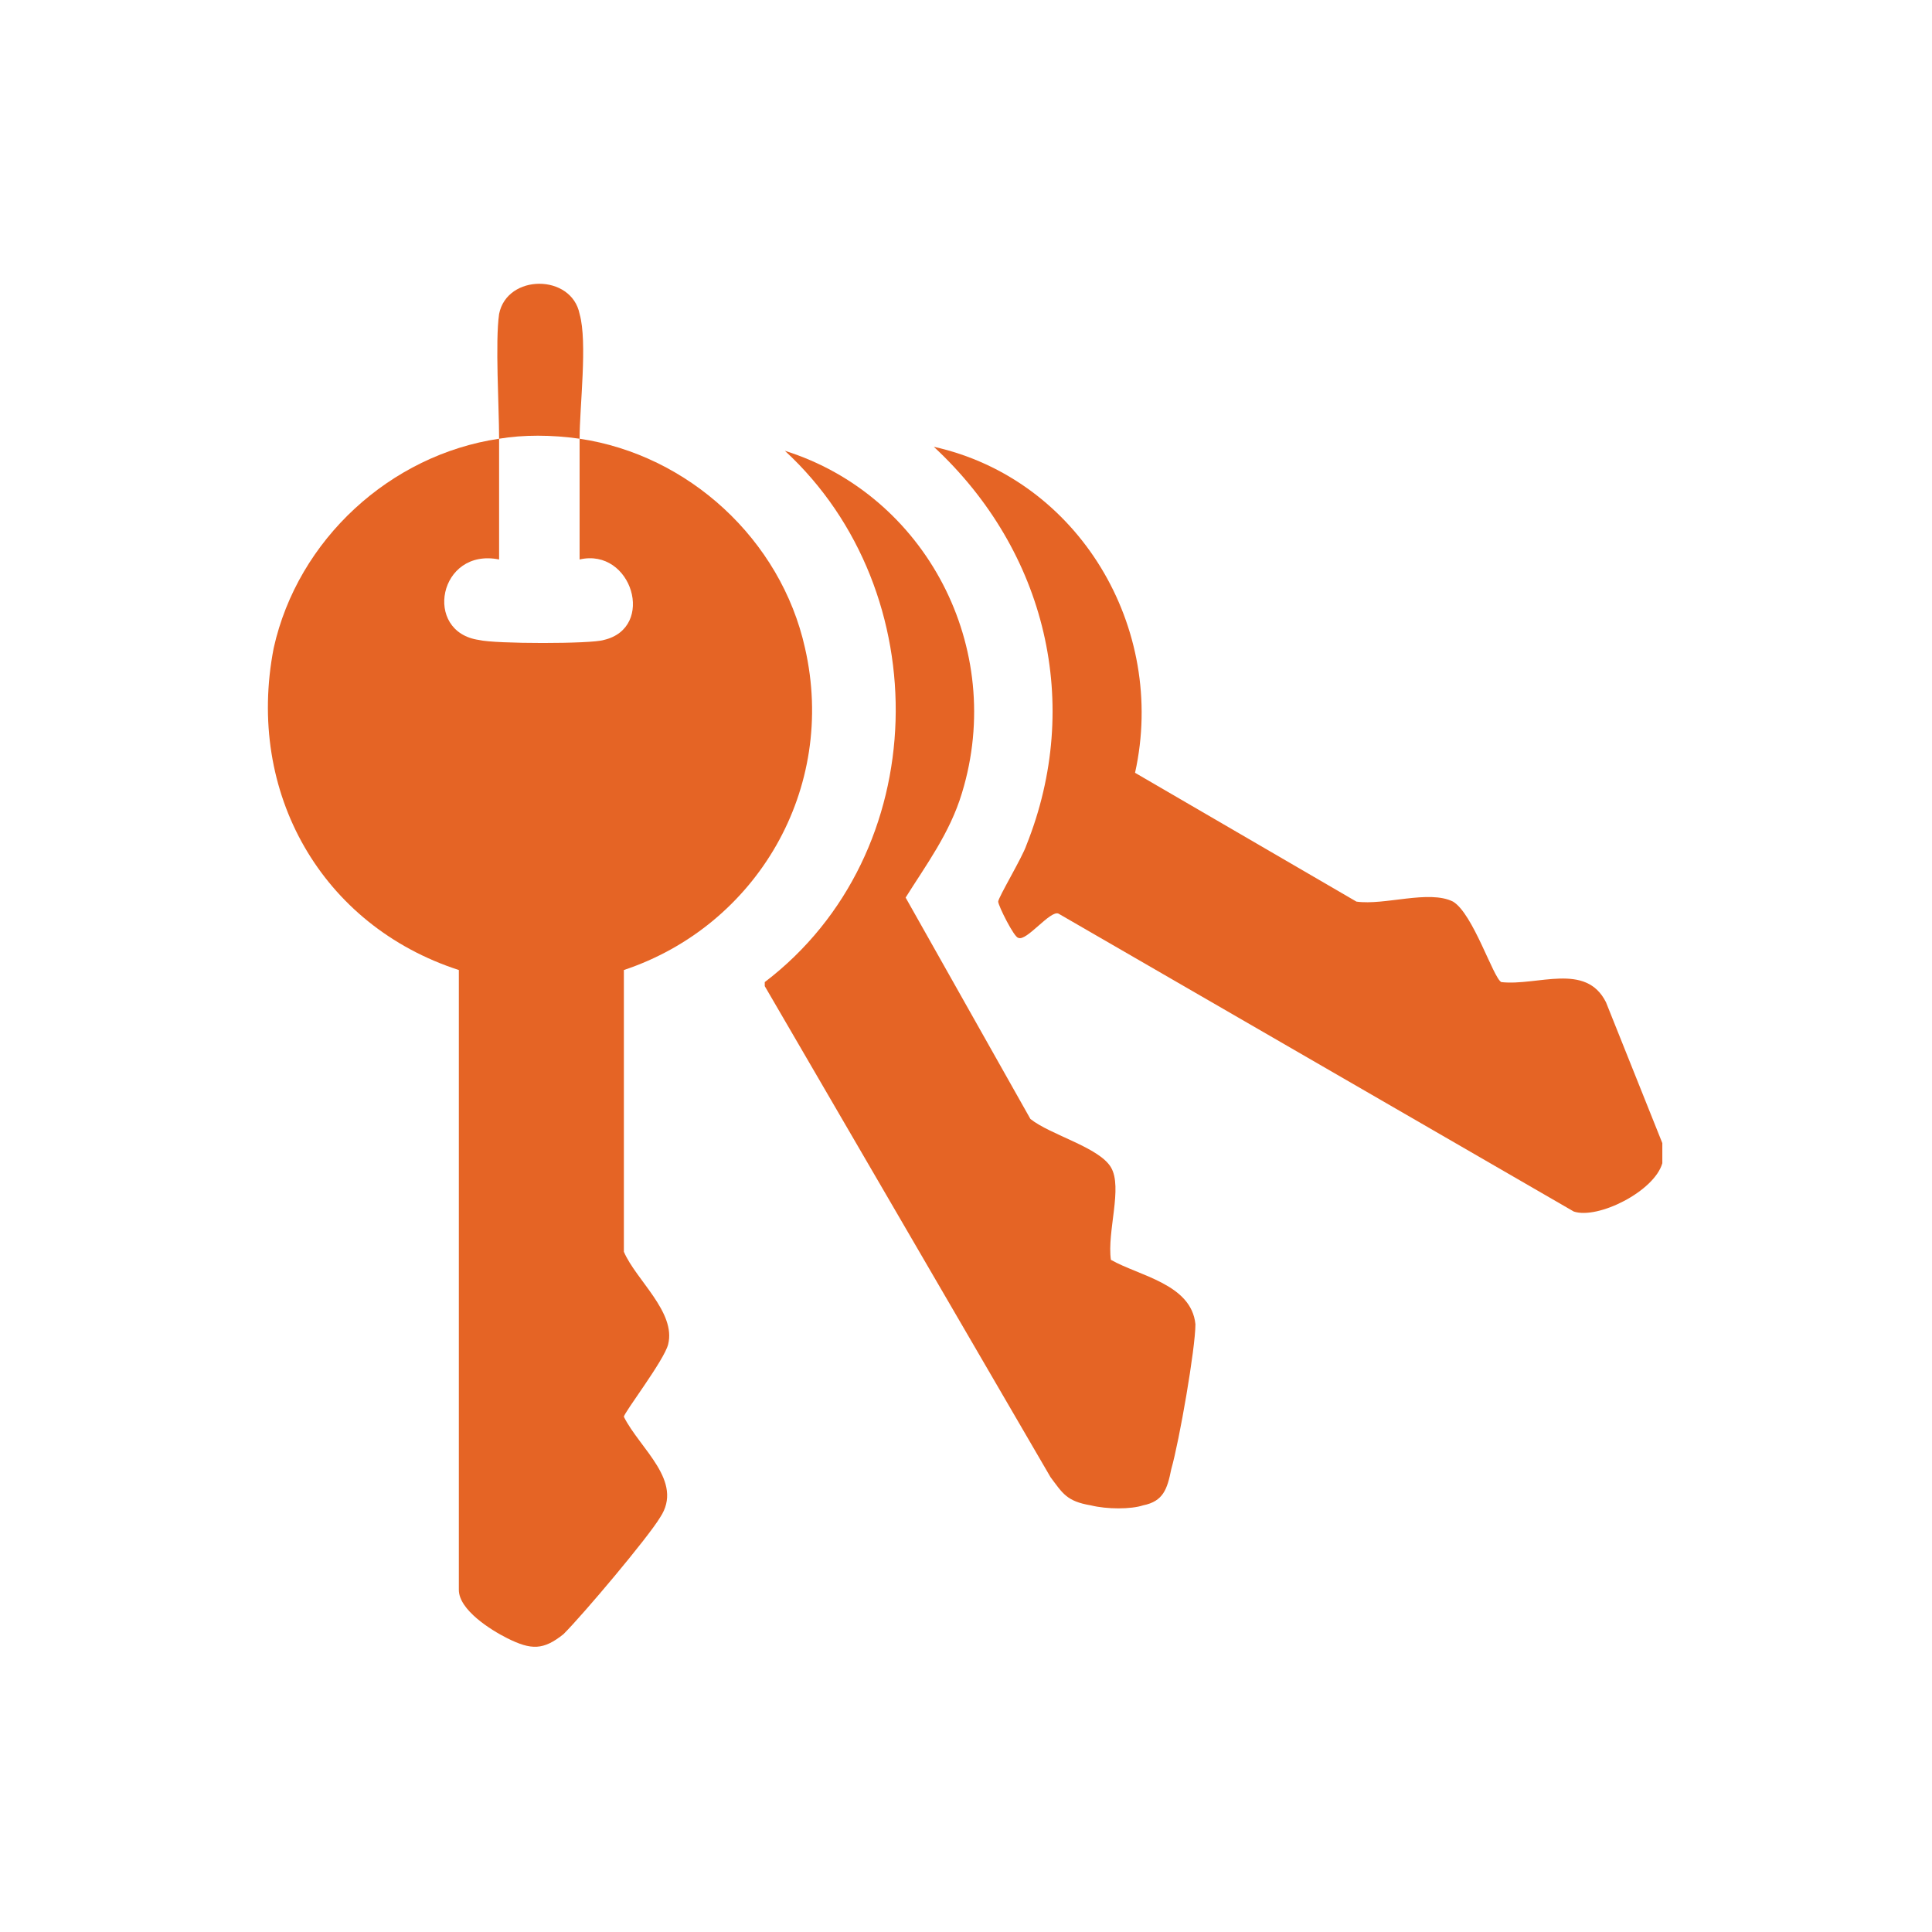 <?xml version="1.0" encoding="utf-8"?>
<!-- Generator: Adobe Illustrator 29.7.1, SVG Export Plug-In . SVG Version: 9.03 Build 0)  -->
<svg version="1.0" id="Layer_1" xmlns="http://www.w3.org/2000/svg" xmlns:xlink="http://www.w3.org/1999/xlink" x="0px" y="0px"
	 viewBox="0 0 48 48" style="enable-background:new 0 0 48 48;" xml:space="preserve">
<style type="text/css">
	.st0{fill:#E56425;}
</style>
<g>
	<path class="st0" d="M41.3,28.4v0.5c-0.2,0.7-1.6,1.4-2.2,1.2l-12.8-7.4c-0.2-0.1-0.8,0.7-1,0.6c-0.1,0-0.5-0.8-0.5-0.9
		c0-0.1,0.6-1.1,0.7-1.4c1.4-3.5,0.5-7.3-2.3-9.9c3.6,0.8,5.8,4.5,5,8.1l5.5,3.2c0.7,0.1,1.8-0.3,2.4,0c0.5,0.3,1,1.9,1.2,2
		c0.9,0.1,2.1-0.5,2.6,0.5L41.3,28.4z"/>
	<path class="st0" d="M15.5,24.1l0,7c0.3,0.7,1.3,1.5,1.1,2.3c-0.1,0.4-1.1,1.7-1.1,1.8c0.4,0.8,1.5,1.6,0.9,2.5
		c-0.3,0.5-1.9,2.4-2.4,2.9c-0.5,0.4-0.8,0.4-1.4,0.1c-0.4-0.2-1.2-0.7-1.2-1.2V24.1c-3.4-1.1-5.3-4.4-4.6-8
		c0.6-2.7,2.9-4.8,5.6-5.2c0,1,0,2,0,3c-1.5-0.3-1.9,1.8-0.5,2c0.4,0.1,2.8,0.1,3.1,0c1.3-0.3,0.7-2.3-0.6-2v-3
		c2.7,0.4,5,2.5,5.6,5.2C20.8,19.6,18.8,23,15.5,24.1z"/>
	<path class="st0" d="M27.6,31.3c0.7,0.4,2,0.6,2.1,1.6c0,0.6-0.4,2.9-0.6,3.6c-0.1,0.5-0.2,0.8-0.7,0.9c-0.3,0.1-0.9,0.1-1.3,0
		c-0.6-0.1-0.7-0.3-1-0.7L19,24.5l0-0.1c4.2-3.2,4.3-9.7,0.5-13.2c3.5,1.1,5.5,4.9,4.4,8.5c-0.3,1-0.9,1.8-1.4,2.6l3.1,5.5
		c0.5,0.4,1.7,0.7,2,1.2C27.9,29.5,27.5,30.6,27.6,31.3z"/>
	<path class="st0" d="M14.4,10.9c-0.7-0.1-1.4-0.1-2,0c0-0.8-0.1-2.4,0-3.1c0.2-1,1.8-1,2,0C14.6,8.5,14.4,10.1,14.4,10.9z"/>
</g>
</svg>
